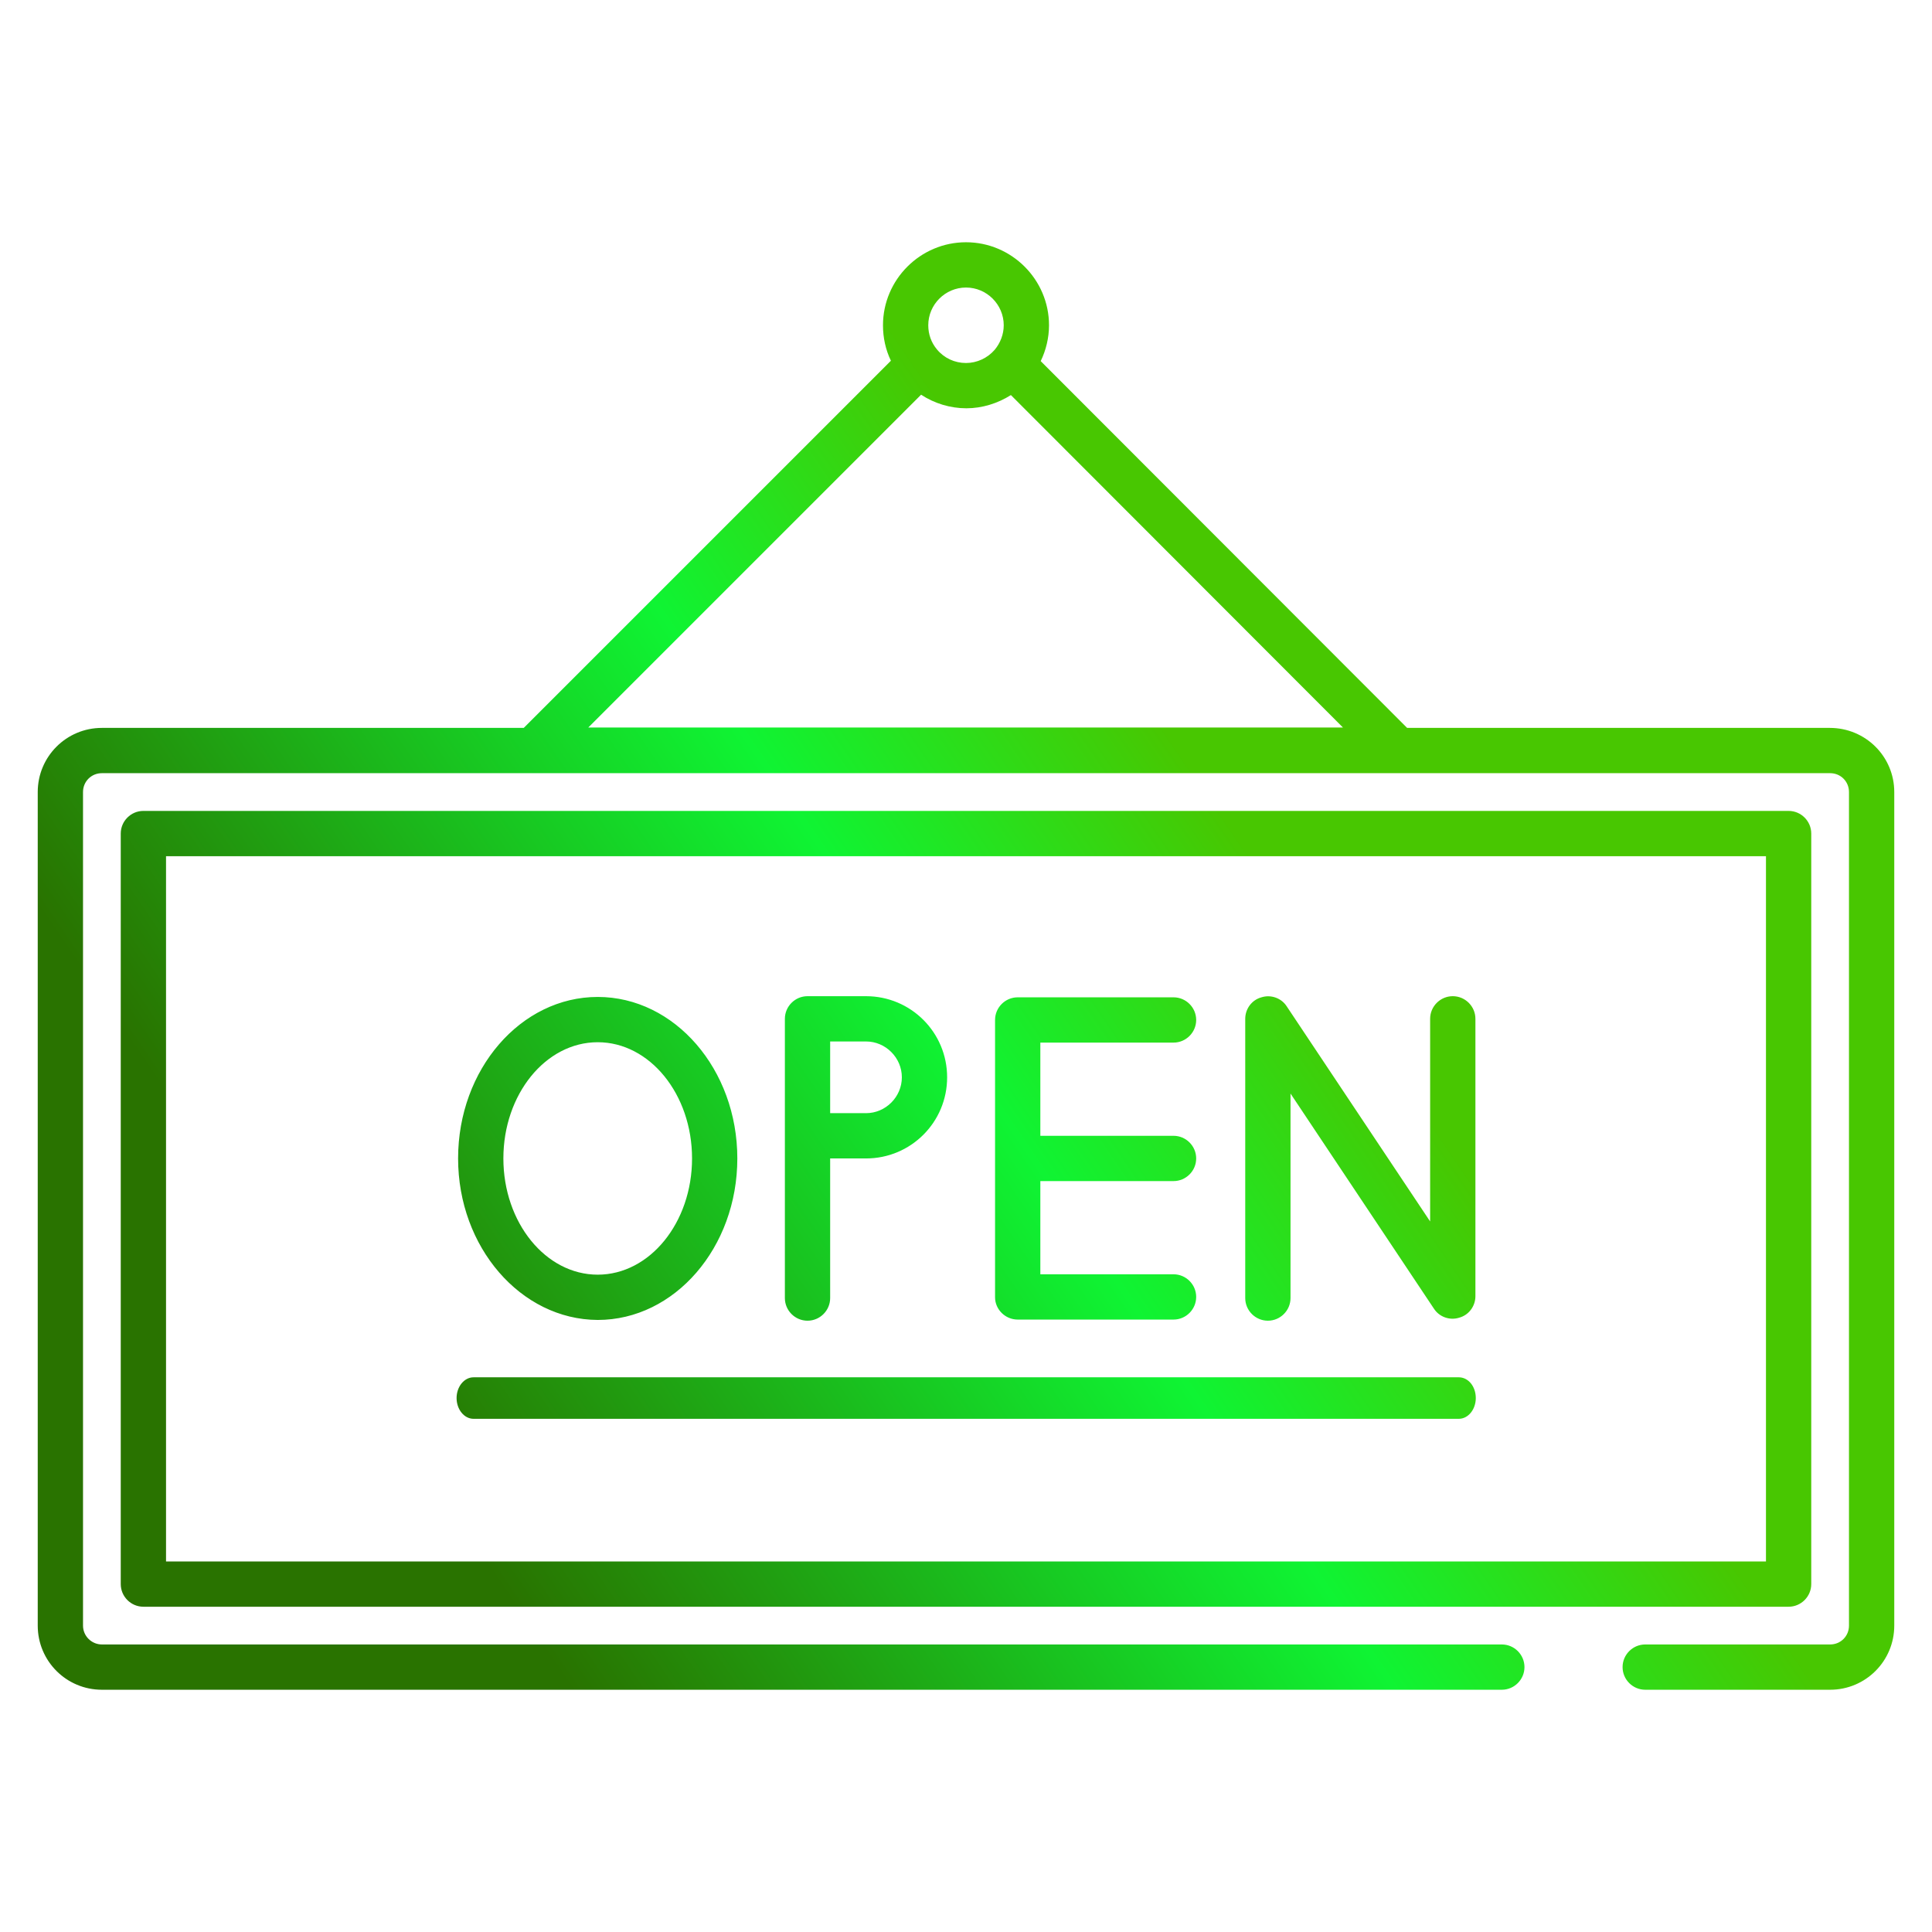 <svg xmlns="http://www.w3.org/2000/svg" version="1.1" xmlns:xlink="http://www.w3.org/1999/xlink" width="512" height="512" x="0" y="0" viewBox="0 0 512 512" style="enable-background:new 0 0 512 512" xml:space="preserve" class=""><g><linearGradient id="a" x1="468.587" x2="125.301" y1="336.56" y2="102.56" gradientTransform="matrix(1 0 0 -1 0 512)" gradientUnits="userSpaceOnUse"><stop stop-opacity="1" stop-color="#48c701" offset="0"></stop><stop stop-opacity="1" stop-color="#48c701" offset="0.342"></stop><stop stop-opacity="1" stop-color="#0ff433" offset="0.566"></stop><stop stop-opacity="1" stop-color="#297300" offset="1"></stop></linearGradient><path fill="url(#a)" d="M330 344v-74c0-2.6 1.7-5 4.3-5.7 2.5-.8 5.3.2 6.7 2.4l38 57V270c0-3.3 2.7-6 6-6s6 2.7 6 6v73.5c0 2.6-1.7 5-4.3 5.7-2.5.8-5.3-.2-6.7-2.4l-38-57V344c0 3.3-2.7 6-6 6s-6-2.7-6-6zm172-134.1v220.9c0 9.4-7.6 17-17 17h-49c-3.3 0-6-2.7-6-6s2.7-6 6-6h49c2.8 0 5-2.2 5-5V209.9c0-2.8-2.2-5-5-5H27c-2.8 0-5 2.2-5 5v220.9c0 2.8 2.3 5 5 5h371c3.3 0 6 2.7 6 6s-2.7 6-6 6H27c-9.4 0-17-7.6-17-17V209.9c0-9.4 7.6-17 17-17h111.8l97.3-97.3c-1.4-2.9-2.1-6.1-2.1-9.4 0-12.1 9.9-22 22-22s22 9.9 22 22c0 3.3-.8 6.6-2.2 9.5l97.1 97.2h112c9.5 0 17.1 7.6 17.1 17zM246 86.2c0 2.4.8 4.6 2.3 6.4 1.9 2.3 4.7 3.6 7.7 3.6 2.9 0 5.7-1.3 7.6-3.5 1.5-1.8 2.4-4.1 2.4-6.5 0-5.5-4.5-10-10-10s-10 4.5-10 10zm110 106.7-88.1-88.2c-3.5 2.2-7.6 3.5-11.8 3.5-4.3 0-8.5-1.3-12-3.6l-88.2 88.2H356zm118 232.9H38c-3.3 0-6-2.7-6-6V220.9c0-3.3 2.7-6 6-6h436c3.3 0 6 2.7 6 6v198.9c0 3.3-2.7 6-6 6zm-6-198.9H44v186.9h424zM121.4 307c0-23.6 16.6-42.8 37-42.8s37 19.2 37 42.8-16.6 42.8-37 42.8c-20.4-.1-37-19.3-37-42.8zm12 0c0 17 11.2 30.8 25 30.8s25-13.8 25-30.8-11.2-30.8-25-30.8-25 13.8-25 30.8zm74.6 37v-74c0-3.3 2.7-6 6-6h15.5c11.9 0 21.5 9.6 21.5 21.5s-9.6 21.5-21.5 21.5H220v37c0 3.3-2.7 6-6 6s-6-2.7-6-6zm12-49h9.5c5.2 0 9.5-4.3 9.5-9.5s-4.3-9.5-9.5-9.5H220zm-94.5 81h261.1c2.5 0 4.5-2.5 4.5-5.5 0-3.1-2-5.5-4.5-5.5H125.5c-2.5 0-4.5 2.5-4.5 5.5s2 5.5 4.5 5.5zm144.2-26.3H311c3.3 0 6-2.7 6-6s-2.7-6-6-6h-35.3V313H311c3.3 0 6-2.7 6-6s-2.7-6-6-6h-35.3v-24.7H311c3.3 0 6-2.7 6-6s-2.7-6-6-6h-41.3c-3.3 0-6 2.7-6 6v73.5c0 3.2 2.7 5.9 6 5.9z" opacity="1" data-original="url(#a)"></path></g></svg>